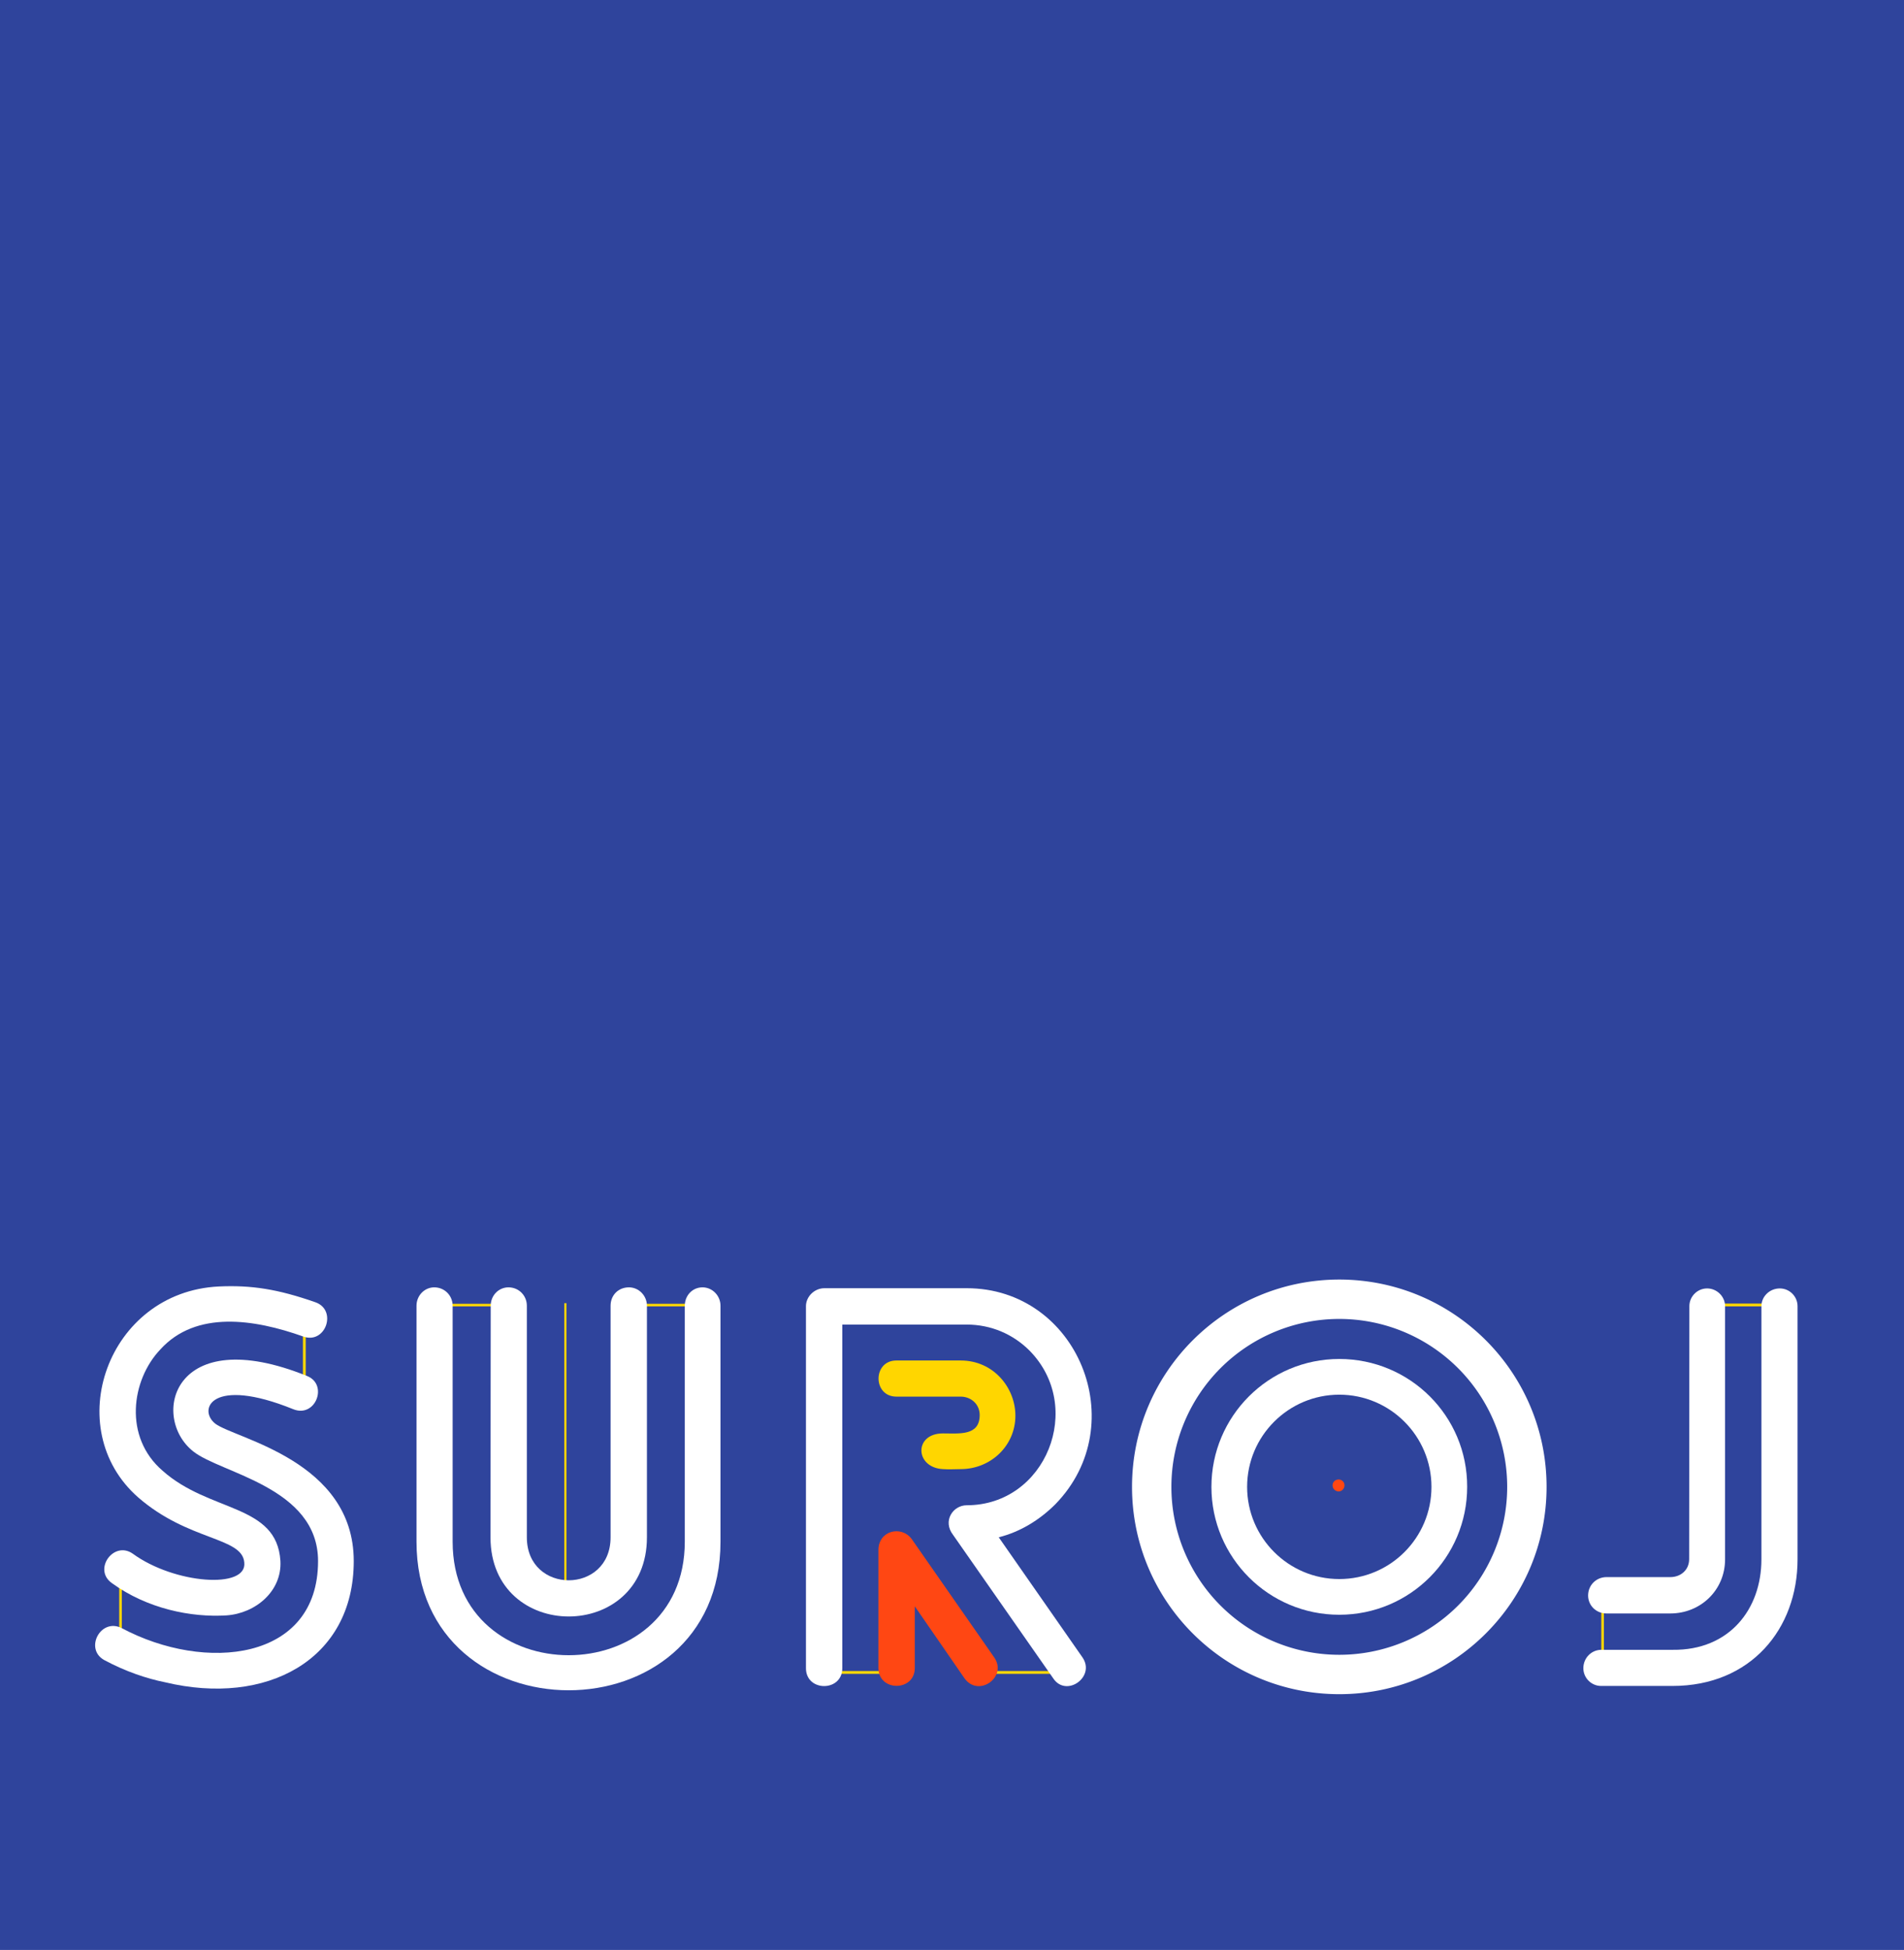 <svg xmlns="http://www.w3.org/2000/svg" xml:space="preserve" id="Layer_1" x="0" y="0" style="enable-background:new 0 0 88 90.11" version="1.1" viewBox="0 0 88 90.11"><style>.st1{fill:#ffd600}.st1,.st2,.st3{fill-rule:evenodd;clip-rule:evenodd}.st2{fill:#fff}.st3{fill:#ff4713}</style><path d="M88 90.11H0V0h88v90.11z" style="fill-rule:evenodd;clip-rule:evenodd;fill:#2f449c"/><path d="M43.58 67.89c-1.3-.07-1.35-1.65 0-1.65.77 0 1.7.12 1.7-.85 0-.5-.4-.85-.88-.85h-2.97c-1.1 0-1.1-1.67 0-1.67h2.97c1.53 0 2.53 1.27 2.53 2.55 0 1.4-1.15 2.47-2.53 2.47-.22 0-.55.02-.82 0z" class="st1"/><path d="M61.9 76.47a7.76 7.76 0 0 1 0-15.52 7.76 7.76 0 0 1 0 15.52zm0-17.34c-5.29 0-9.58 4.29-9.58 9.58s4.29 9.58 9.58 9.58 9.58-4.29 9.58-9.58-4.29-9.58-9.58-9.58z" class="st2"/><path d="M61.9 72.97c-2.35 0-4.26-1.91-4.26-4.26 0-2.35 1.91-4.26 4.26-4.26 2.35 0 4.26 1.91 4.26 4.26 0 2.35-1.9 4.26-4.26 4.26zm0-10.17c-3.27 0-5.91 2.65-5.91 5.91 0 3.27 2.65 5.91 5.91 5.91 3.27 0 5.91-2.65 5.91-5.91.01-3.27-2.64-5.91-5.91-5.91z" class="st2"/><path d="M26.18 73.04h-.1V60.22h.1v12.82z" class="st1"/><path d="M62.14 68.64c0 .15-.12.28-.27.28a.28.28 0 0 1-.28-.28c0-.15.12-.27.28-.27.15 0 .27.12.27.27z" class="st3"/><path d="M81.68 60.37H79.5v-.13h2.18v.13zm-58.84 0h-2.09v-.12h2.09v.12zm8.99 0h-2.09v-.12h2.09v.12zm9.32 16.98h-2.84v-.13h2.84v.13zm7.89 0h-3.38v-.13h3.38v.13z" class="st1"/><path d="M37.25 77.09V60.36c0-.45.4-.83.85-.83h6.58c5.12 0 7.7 6.28 4.1 9.98-.72.72-1.62 1.28-2.62 1.53l3.87 5.55c.62.9-.75 1.87-1.35.97l-4.63-6.63c-.5-.65 0-1.37.63-1.37 3.67 0 5.47-4.55 2.9-7.15-.75-.75-1.77-1.2-2.9-1.2h-5.75v15.88c0 1.1-1.68 1.1-1.68 0z" class="st2"/><path d="M74.13 77.07h-.12v-3.35h.12v3.35z" class="st1"/><path d="M78.08 60.36c0-.45.37-.82.82-.82.45 0 .83.37.83.82v11.7c0 1.42-1.13 2.5-2.53 2.5h-2.95c-.48 0-.85-.37-.85-.83 0-.48.38-.85.85-.85h2.95c.47 0 .87-.32.87-.83l.01-11.69zm-4.9 16.73c0-.48.38-.85.83-.85h3.3c2.62.03 4.1-1.88 4.1-4.18v-11.7c0-.45.38-.82.85-.82.45 0 .82.37.82.82v11.7c0 3.2-2.15 5.85-5.78 5.85H74c-.45 0-.82-.37-.82-.82z" class="st2"/><path d="M14.13 64.15H14v-2.93h.13v2.93zm-8.5 11.73h-.12v-2.62h.12v2.62z" class="st1"/><path d="M5.63 75.24c3.85 2.05 9.07 1.53 9.07-3.1 0-3.42-4.5-4.05-5.77-5.07-2-1.58-.95-6 5.27-3.48.98.4.38 1.95-.65 1.53-3.78-1.53-4.42.02-3.6.67.93.7 6.4 1.7 6.4 6.35 0 4.58-4.05 6.72-8.72 5.6-.85-.17-1.83-.5-2.8-1.02-.95-.51-.18-1.98.8-1.48z" class="st2"/><path d="M14.01 61.76c-2.25-.8-4.95-1.22-6.6.6-1.35 1.42-1.7 4.05.1 5.6 2.18 1.95 5.28 1.52 5.45 4.17.08 1.4-1.15 2.43-2.5 2.52-1.62.1-3.65-.3-5.3-1.5-.87-.63.1-1.97.98-1.35 1.92 1.4 5.3 1.65 5.15.4-.1-1.18-2.58-.98-4.9-3-3.63-3.18-1.43-9.5 3.72-9.75 1.5-.07 2.73.12 4.47.73 1.02.36.47 1.96-.57 1.58zm5.24 9.48v-10.9c0-.47.37-.85.82-.85.48 0 .85.38.85.85v10.9c0 7 10.73 7 10.73 0v-10.9c0-.47.35-.85.82-.85.45 0 .83.38.83.85v10.9c.01 9.17-14.05 9.15-14.05 0z" class="st2"/><path d="M22.68 60.34c0-.48.37-.85.82-.85.48 0 .85.38.85.85v10.7c0 2.65 3.87 2.65 3.87 0v-10.7c0-.48.35-.85.85-.85.45 0 .83.38.83.85v10.7c0 4.88-7.23 4.88-7.23 0l.01-10.7z" class="st2"/><path d="m44.58 77.56-2.3-3.33v2.85c0 1.1-1.68 1.1-1.68 0v-5.45c0-.9 1.05-1.15 1.53-.52l3.82 5.48c.63.9-.72 1.87-1.37.97z" class="st3"/></svg>